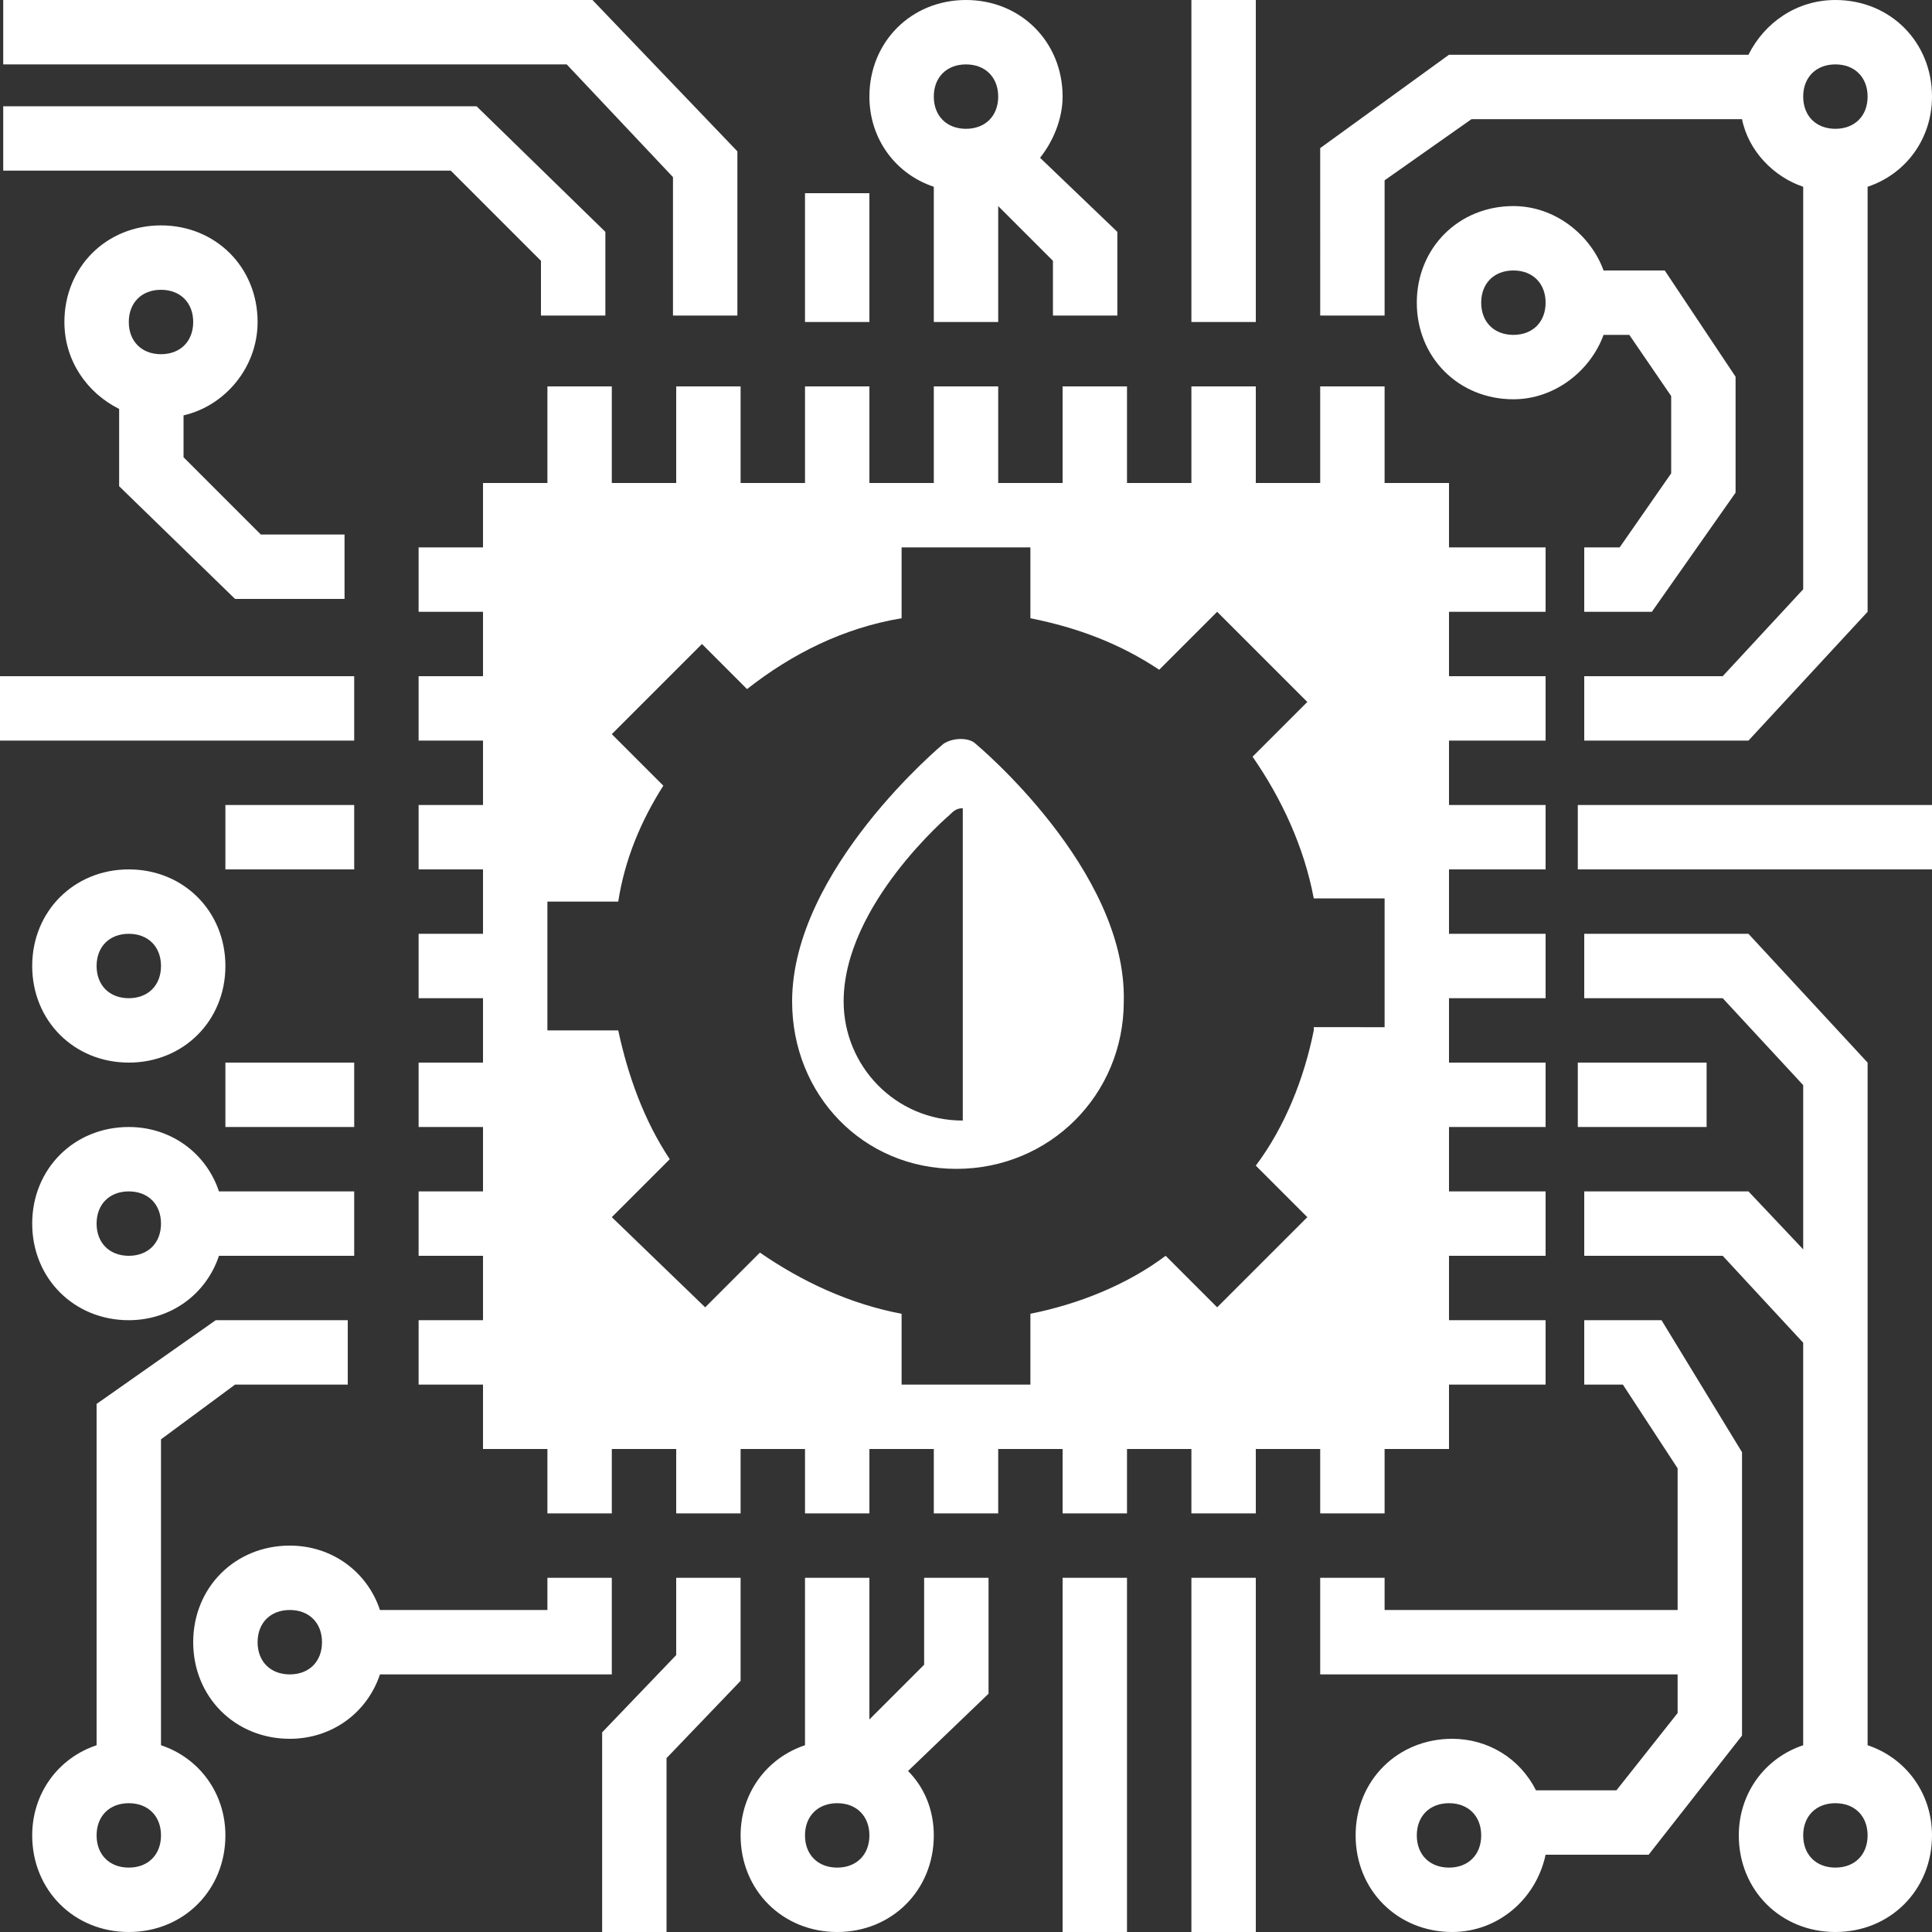 <?xml version="1.0" encoding="utf-8"?>
<svg width="60" height="60" xmlns="http://www.w3.org/2000/svg"><rect width="100%" height="100%" fill="#333333" stroke="none"/><path d="M41 47v-2h-2v2h-2v-2h-2v2h-2v-2h-2v2h-2v-2h-2v2h-2v-2h-2v2h-2v-2h-2v2h-2v-2h-2v-2h-2v-2h2v-2h-2v-2h2v-2h-2v-2h2v-2h-2v-2h2v-2h-2v-2h2v-2h-2v-2h2v-2h-2v-2h2v-2h2v-3h2v3h2v-3h2v3h2v-3h2v3h2v-3h2v3h2v-3h2v3h2v-3h2v3h2v-3h2v3h2v2h3v2h-3v2h3v2h-3v2h3v2h-3v2h3v2h-3v2h3v2h-3v2h3v2h-3v2h3v2h-3v2h-2v2h-2zm-.2-15v-.1H43v-4h-2.2c-.3-1.6-1-3.1-1.9-4.4l1.7-1.7-2.8-2.8-1.8 1.8c-1.2-.8-2.5-1.3-4-1.6V17h-4v2.2c-1.8.3-3.4 1.1-4.8 2.2L21.8 20 19 22.8l1.6 1.6c-.7 1.1-1.2 2.3-1.4 3.6H17v4h2.2c.3 1.4.8 2.8 1.6 4L19 37.8l2.9 2.8 1.7-1.7c1.3.9 2.8 1.6 4.4 1.9V43h4v-2.2c1.5-.3 3-.9 4.2-1.8l1.6 1.6 2.8-2.8-1.6-1.6c.9-1.2 1.5-2.7 1.8-4.2zm-10.5-8.9s4.7 3.9 4.6 8c0 2.9-2.3 5.2-5.2 5.2-2.9 0-5.1-2.3-5.1-5.2 0-4.1 4.7-8 4.7-8 .3-.2.8-.2 1 0zm-.4 11.7v-9.7c-.2 0-.3.1-.4.2 0 0-3.3 2.8-3.3 5.8 0 2 1.6 3.7 3.7 3.7zM33 49h2v11h-2V49zm4 0h2v11h-2V49zm0-49h2v10h-2V0zM25 6h2v4h-2V6zM0 21h11v2H0v-2zm7 4h4v2H7v-2zm0 8h4v2H7v-2zm42 0h4v2h-4v-2zm0-8h11v2H49v-2zM19 52h-7.2c-.4 1.2-1.5 2-2.8 2-1.7 0-3-1.3-3-3s1.3-3 3-3c1.3 0 2.4.8 2.8 2H17v-1h2v3zM9 52c.6 0 1-.4 1-1s-.4-1-1-1-1 .4-1 1 .4 1 1 1zM29 5.8c-1.2-.4-2-1.5-2-2.8 0-1.7 1.3-3 3-3s3 1.3 3 3c0 .7-.3 1.4-.7 1.9l2.4 2.3v2.6h-2V8.1L31 6.4V10h-2V5.8zM30 2c-.6 0-1 .4-1 1s.4 1 1 1 1-.4 1-1-.4-1-1-1zm19.8 8.4c-.4 1.1-1.5 2-2.8 2-1.7 0-3-1.3-3-3s1.3-3 3-3c1.3 0 2.4.9 2.8 2h1.9l2.2 3.3v3.6L51.3 19h-2.1v-2h1.1l1.6-2.3v-2.4l-1.3-1.9h-.8zm-2.8 0c.6 0 1-.4 1-1s-.4-1-1-1-1 .4-1 1 .4 1 1 1zm11 43.8c1.2.4 2 1.5 2 2.8 0 1.7-1.3 3-3 3s-3-1.3-3-3c0-1.3.8-2.4 2-2.8V41.7L53.5 39h-4.3v-2h5.1l1.7 1.8v-5.1L53.5 31h-4.3v-2h5.1l3.7 4v21.2zM57 58c.6 0 1-.4 1-1s-.4-1-1-1-1 .4-1 1 .4 1 1 1zM5 54.2c1.2.4 2 1.5 2 2.8 0 1.7-1.3 3-3 3s-3-1.3-3-3c0-1.3.8-2.4 2-2.8V43.6L6.7 41h4.1v2H7.3L5 44.7v9.5zM4 58c.6 0 1-.4 1-1s-.4-1-1-1-1 .4-1 1 .4 1 1 1zm0-17c-1.7 0-3-1.3-3-3s1.3-3 3-3c1.3 0 2.4.8 2.8 2H11v2H6.8c-.4 1.2-1.5 2-2.8 2zm0-4c-.6 0-1 .4-1 1s.4 1 1 1 1-.4 1-1-.4-1-1-1zm0-4c-1.7 0-3-1.3-3-3s1.3-3 3-3 3 1.3 3 3-1.3 3-3 3zm0-4c-.6 0-1 .4-1 1s.4 1 1 1 1-.4 1-1-.4-1-1-1zm19 20v3.2l-2.3 2.4V60h-2v-6.2l2.3-2.4V49h2zm31.1 4.9l-2.9 3.7H48c-.3 1.4-1.5 2.4-2.9 2.4-1.7 0-3-1.3-3-3s1.3-3 3-3c1.1 0 2.1.6 2.6 1.6h2.5l1.9-2.4V52H41v-3h2v1h9.1v-4.4L50.4 43h-1.2v-2h2.4l2.5 4.1v8.8zM45 58c.6 0 1-.4 1-1s-.4-1-1-1-1 .4-1 1 .4 1 1 1zM43 5.6v4.2h-2V4.6l4-2.9h9.3C54.8.7 55.8 0 57 0c1.7 0 3 1.3 3 3 0 1.3-.8 2.4-2 2.8V19l-3.7 4h-5.1v-2h4.3l2.5-2.7V5.8c-.9-.3-1.7-1.1-1.9-2.1h-8.4L43 5.6zM57 2c-.6 0-1 .4-1 1s.4 1 1 1 1-.4 1-1-.4-1-1-1zM20.9 5.5L17.6 2H.1V0h18.3l4.5 4.7v5.1h-2V5.5zm-4.1 2.6L14 5.3H.1v-2h14.7l4 3.9v2.6h-2V8.1zm11.9 43.6V49h2v3.6L28.2 55c.5.5.8 1.2.8 2 0 1.7-1.3 3-3 3s-3-1.3-3-3c0-1.3.8-2.4 2-2.8V49h2v4.4l1.7-1.7zM26 58c.6 0 1-.4 1-1s-.4-1-1-1-1 .4-1 1 .4 1 1 1zM7.3 18.6l-3.6-3.5v-2.4C2.7 12.2 2 11.2 2 10c0-1.7 1.3-3 3-3s3 1.3 3 3c0 1.4-1 2.6-2.3 2.9v1.3l2.4 2.4h2.6v2H7.3zM5 9c-.6 0-1 .4-1 1s.4 1 1 1 1-.4 1-1-.4-1-1-1z" fill="#ffffff" fill-rule="nonzero"/></svg>
